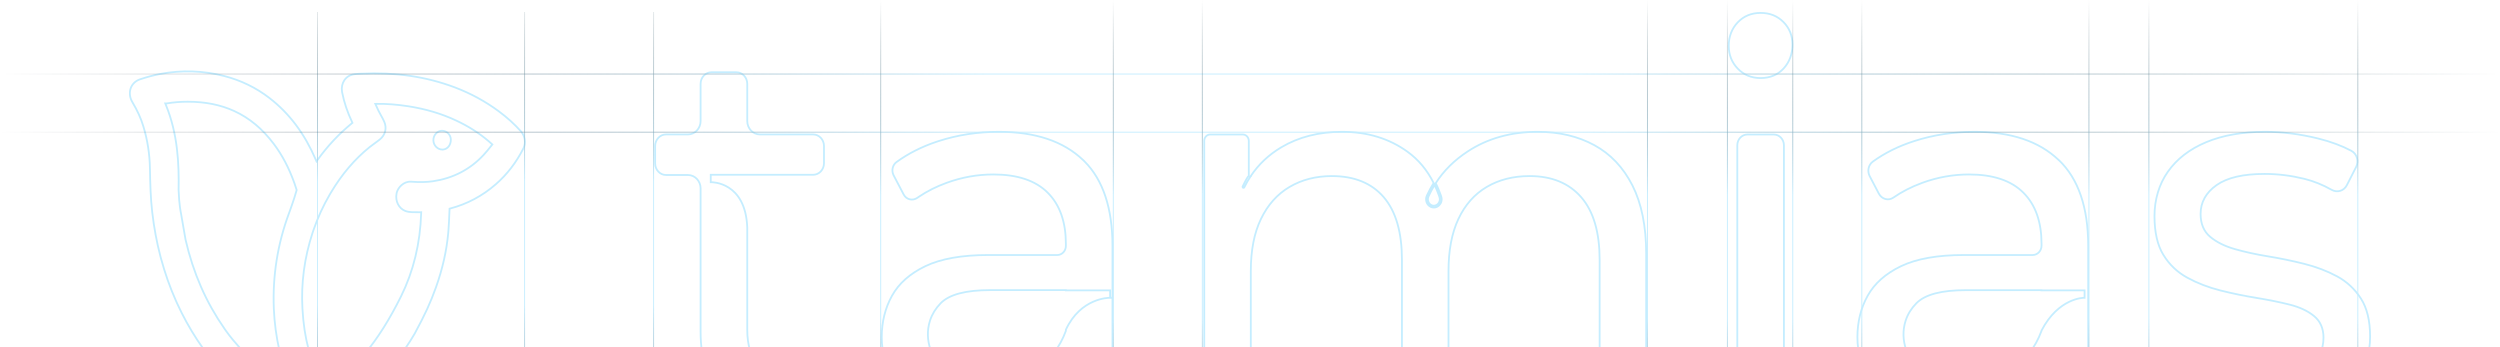 <svg width="1376" height="191" viewBox="0 0 1376 191" fill="none" xmlns="http://www.w3.org/2000/svg">
<g clip-path="url(#clip0_48_64)">
<path d="M738.616 72.557C752.601 72.557 764.601 76.216 774.696 83.517C780.736 87.887 785.529 93.624 789.085 100.727C787.686 102.946 786.435 105.269 785.334 107.699L785.333 107.703C784.32 109.981 785.197 112.695 787.348 113.777L787.56 113.876C789.289 114.634 791.033 114.102 792.169 112.938C793.302 111.776 793.851 109.969 793.232 108.129V108.128L792.88 107.111C792.093 104.9 791.209 102.793 790.23 100.789C794.628 93.965 800.478 88.164 807.776 83.383C818.785 76.165 831.645 72.561 846.347 72.557C858.12 72.561 868.466 74.993 877.454 79.867C886.435 84.737 893.42 92.117 898.487 102.059C903.522 111.992 906.068 124.585 906.068 139.863V225.768C906.068 227.732 904.57 229.278 902.792 229.278H883.718C881.939 229.278 880.441 227.732 880.441 225.768V143.105C880.441 127.918 877.097 116.371 870.323 108.58C863.547 100.785 854.041 96.911 841.903 96.911C832.942 96.911 825.078 98.903 818.327 102.875C811.568 106.852 806.366 112.741 802.719 120.487C799.069 128.237 797.257 137.838 797.257 149.296V225.768C797.257 227.732 795.759 229.278 793.98 229.278H774.905C773.127 229.278 771.63 227.732 771.63 225.768V143.105C771.63 127.919 768.313 116.373 761.653 108.583H761.652C754.957 100.784 745.42 96.911 733.091 96.911C724.322 96.911 716.541 98.904 709.792 102.875C703.034 106.852 697.778 112.738 694.047 120.483C690.284 128.235 688.444 137.838 688.444 149.296V225.768C688.444 227.732 686.946 229.278 685.168 229.278H666.094C664.315 229.278 662.817 227.732 662.817 225.768V77.54C662.817 75.577 664.315 74.031 666.094 74.031H684.057C685.836 74.031 687.334 75.577 687.334 77.54V96.734C687.317 96.759 687.301 96.785 687.284 96.81C687.116 96.97 686.945 97.189 686.785 97.418C686.373 98.008 685.88 98.874 685.427 99.72C684.972 100.572 684.548 101.423 684.27 101.995C684.132 102.279 684.028 102.497 683.975 102.613C683.962 102.641 683.951 102.668 683.943 102.687C683.94 102.695 683.933 102.709 683.927 102.724C683.926 102.727 683.917 102.752 683.909 102.783C683.907 102.792 683.902 102.815 683.9 102.829C683.897 102.85 683.894 102.91 683.896 102.948C683.909 103.024 684.018 103.233 684.14 103.335C684.305 103.397 684.57 103.373 684.653 103.333C684.69 103.308 684.741 103.264 684.759 103.247C684.769 103.235 684.785 103.216 684.792 103.208C684.804 103.192 684.813 103.178 684.817 103.172C684.825 103.16 684.831 103.149 684.834 103.144C684.84 103.133 684.847 103.121 684.852 103.111C684.863 103.09 684.877 103.062 684.894 103.028V103.027C685.933 100.92 687.085 98.915 688.348 97.011L688.467 96.951C688.458 96.928 688.447 96.905 688.435 96.881C692.748 90.427 698.36 85.146 705.275 81.037L705.274 81.036C714.822 75.397 725.921 72.557 738.616 72.557ZM789.601 101.786C790.456 103.588 791.236 105.475 791.937 107.447L792.285 108.449C792.776 109.911 792.34 111.33 791.453 112.24C790.568 113.146 789.259 113.529 787.962 112.96H787.961C786.213 112.198 785.405 110.005 786.245 108.112C787.24 105.916 788.358 103.807 789.601 101.786ZM684.864 103.076C684.863 103.078 684.862 103.08 684.861 103.082C684.862 103.079 684.863 103.076 684.864 103.073V103.076Z" stroke="#C4EDFF"/>
<path d="M961.765 74.031H976.315C979.343 74.031 981.868 76.668 981.868 79.958V223.352C981.867 226.641 979.343 229.278 976.315 229.278H961.765C958.738 229.278 956.213 226.641 956.212 223.352V79.958C956.212 76.668 958.737 74.031 961.765 74.031ZM969.041 7.11C974.11 7.11 978.282 8.775 981.595 12.121C984.913 15.472 986.587 19.619 986.587 24.594C986.587 29.582 984.959 34.145 981.721 37.669C978.493 41.182 974.272 42.961 969.041 42.961C963.976 42.961 959.804 41.242 956.489 37.808C953.167 34.367 951.493 30.158 951.493 25.183C951.493 20.199 953.172 15.699 956.489 12.264C959.804 8.83 963.976 7.11 969.041 7.11Z" stroke="#C4EDFF"/>
<path d="M1246.69 72.557C1256.28 72.557 1265.99 73.79 1275.87 76.228C1282.88 77.959 1288.98 80.245 1294.16 82.994C1297.24 84.628 1298.47 88.658 1296.81 91.906L1296.81 91.907L1291.7 101.929V101.93C1290.08 105.123 1286.37 106.181 1283.37 104.492C1278.44 101.7 1273.37 99.678 1268.19 98.399H1268.19C1260.93 96.621 1253.68 95.731 1246.42 95.731C1234.71 95.731 1225.9 97.74 1220.03 101.866C1214.17 105.986 1211.21 111.289 1211.21 117.751C1211.21 123.176 1212.97 127.398 1216.52 130.37C1220.01 133.285 1224.52 135.524 1230.04 137.1C1235.53 138.669 1241.6 140 1248.28 141.093C1254.93 142.182 1261.58 143.535 1268.23 145.211C1274.86 146.883 1280.87 149.168 1286.3 152.094C1291.69 155.002 1296.07 159.071 1299.44 164.307C1302.79 169.507 1304.5 176.478 1304.5 185.262C1304.5 194.599 1301.95 202.656 1296.83 209.429C1291.7 216.214 1284.47 221.53 1275.1 225.334C1265.74 229.137 1254.5 231.046 1241.42 231.046C1229.25 231.046 1217.7 229.285 1206.72 225.764L1205.2 225.268C1197.69 222.763 1191.34 219.854 1186.13 216.59H1186.13C1183.32 214.815 1182.28 211.028 1183.81 207.949L1188.94 197.573C1190.54 194.379 1194.25 193.299 1197.21 195.011C1202.36 197.978 1208.25 200.584 1214.88 202.833V202.834C1224.18 206.007 1233.67 207.578 1243.36 207.578C1255.8 207.578 1264.84 205.722 1270.44 201.889L1270.44 201.888C1276.02 198.051 1278.85 192.708 1278.85 185.852C1278.85 180.803 1277.13 176.819 1273.67 173.968C1270.26 171.168 1265.8 169.078 1260.28 167.679C1254.8 166.289 1248.73 165.077 1242.05 163.985C1235.4 162.896 1228.75 161.543 1222.1 159.867C1215.48 158.196 1209.41 155.852 1203.9 152.837C1198.42 149.843 1194.04 145.688 1190.76 140.337L1190.75 140.336C1187.49 135.047 1185.83 127.926 1185.83 118.931C1185.83 109.972 1188.3 101.437 1193.24 94.456C1198.17 87.468 1205.17 82.069 1214.26 78.267C1223.35 74.466 1234.16 72.557 1246.69 72.557Z" stroke="#C4EDFF"/>
<path d="M391.577 39.775H405.322C408.598 39.775 411.291 42.617 411.291 46.144V66.633C411.292 70.685 414.404 74.001 418.26 74.001H447.553C450.829 74.002 453.522 76.843 453.522 80.371V89.835C453.521 93.388 450.804 96.202 447.553 96.203H391.189V100.306L391.697 100.298H391.74C391.773 100.299 391.824 100.299 391.89 100.301C392.023 100.305 392.22 100.314 392.474 100.334C392.982 100.375 393.713 100.462 394.596 100.644C396.362 101.009 398.726 101.758 401.116 103.29C405.87 106.334 410.825 112.534 411.291 125.258V181.43C411.291 189.964 413.307 196.585 417.385 201.217C421.472 205.86 427.315 208.167 434.836 208.167C440.513 208.167 445.562 207.032 449.973 204.781C452.944 203.282 456.451 204.356 457.988 207.348L458.196 207.857L461.445 215.816V215.817C462.659 218.779 461.572 222.179 458.969 223.875L458.968 223.876C456.038 225.795 452.804 227.309 449.237 228.417H449.236C443.649 230.17 437.814 231.046 431.754 231.046C417.053 231.046 405.703 226.862 397.686 218.524C389.667 210.184 385.609 198.237 385.609 182.609V103.69C385.609 99.638 382.495 96.321 378.639 96.321H366.562C363.285 96.321 360.592 93.479 360.592 89.952V80.371C360.592 76.817 363.31 74.001 366.562 74.001H378.639C382.526 74.001 385.608 70.653 385.609 66.633V46.144C385.609 42.59 388.326 39.775 391.577 39.775Z" stroke="#C4EDFF"/>
<path d="M1086.77 72.557C1106.87 72.557 1122.27 77.752 1133.06 88.043L1133.21 88.182H1133.26C1143.95 98.463 1149.35 114.181 1149.35 135.44V223.204C1149.35 226.582 1146.77 229.278 1143.66 229.278H1130.74C1127.63 229.278 1125.05 226.582 1125.05 223.204V221.346C1125.05 216.899 1120.11 214.625 1116.89 217.557L1116.88 217.56C1114.99 219.317 1112.88 220.922 1110.58 222.391L1109.58 223.012C1100.79 228.348 1089.7 231.046 1076.24 231.046C1065.39 231.046 1055.89 229.082 1047.72 225.199C1039.55 221.314 1033.29 215.921 1028.91 209.021C1024.52 202.121 1022.32 193.932 1022.32 185.557C1022.32 177.174 1024.19 169.593 1027.95 162.804C1031.69 156.044 1037.8 150.596 1046.33 146.504C1054.85 142.422 1066.37 140.363 1080.96 140.363H1118.78C1121.5 140.363 1123.66 138.017 1123.66 135.205V134.261C1123.66 122.171 1120.36 112.742 1113.66 106.048C1106.95 99.348 1096.95 96.026 1083.74 96.026C1074.99 96.026 1066.41 97.57 1058.02 100.625L1058.02 100.626C1052.04 102.821 1046.73 105.552 1042.06 108.792C1039.36 110.664 1035.72 109.62 1034.12 106.582L1029.07 96.943H1029.07C1027.62 94.172 1028.38 90.704 1030.81 88.942C1037.37 84.2 1044.9 80.448 1053.46 77.692H1053.46C1064.04 74.26 1075.15 72.557 1086.77 72.557ZM1082.04 159.704C1068.7 159.704 1059.55 162.056 1054.76 166.928V166.929C1051.99 169.75 1050 172.941 1048.86 176.5C1045.43 187.059 1049.73 199.06 1058.73 204.845L1058.73 204.846C1064.36 208.451 1071.68 210.231 1080.66 210.231C1090.73 210.231 1099.57 207.852 1107.16 203.079C1114.76 198.298 1120.24 191.337 1123.61 182.192L1123.64 182.109V181.965C1128.33 172.922 1134.14 168.418 1138.77 166.17C1141.1 165.04 1143.13 164.477 1144.57 164.196C1145.3 164.055 1145.87 163.986 1146.26 163.952C1146.46 163.934 1146.61 163.926 1146.71 163.921C1146.76 163.919 1146.79 163.918 1146.82 163.917H1147.35V159.822H1123.64V159.704H1082.04Z" stroke="#C4EDFF"/>
<path d="M549.784 72.557C569.885 72.557 585.294 77.752 596.085 88.043L596.93 88.849V88.843C607.147 99.132 612.312 114.623 612.312 135.411V224.825C612.312 227.289 610.425 229.248 608.175 229.249H592.182C589.932 229.248 588.045 227.289 588.045 224.825V221.051C588.045 216.731 583.221 214.468 580.098 217.353L580.096 217.355C578.128 219.19 575.968 220.849 573.598 222.37L572.57 223.012C563.783 228.347 552.69 231.046 539.234 231.046C528.382 231.046 518.879 229.082 510.711 225.199C502.541 221.314 496.287 215.921 491.9 209.021C487.513 202.121 485.314 193.932 485.314 185.557C485.314 177.174 487.183 169.593 490.943 162.804C494.687 156.044 500.791 150.596 509.324 146.504C517.838 142.422 529.36 140.363 543.953 140.363H581.908C584.543 140.363 586.657 138.107 586.657 135.352V134.261C586.657 122.171 583.353 112.742 576.654 106.048C569.947 99.348 559.941 96.026 546.731 96.026C537.98 96.026 529.398 97.57 521.015 100.625C515.358 102.683 510.284 105.239 505.796 108.269L504.906 108.881C502.317 110.687 498.859 109.907 497.364 107.027L497.363 107.025L491.865 96.53V96.529L491.745 96.29C490.576 93.797 491.303 90.742 493.464 89.177H493.465C499.902 84.498 507.302 80.748 515.668 77.959L516.482 77.692C527.063 74.26 538.173 72.557 549.784 72.557ZM545.036 159.674C531.693 159.674 522.537 162.027 517.747 166.899L517.745 166.901C515.004 169.721 513.018 172.912 511.881 176.441C508.453 187.001 512.753 199 521.747 204.815H521.748C527.379 208.45 534.701 210.231 543.676 210.231C553.753 210.231 562.595 207.852 570.181 203.079C577.779 198.298 583.26 191.336 586.626 182.192L586.657 182.109V181.482C590.737 172.65 596.707 168.267 601.651 166.085C604.136 164.989 606.366 164.446 607.972 164.178C608.774 164.044 609.42 163.98 609.863 163.948C610.084 163.932 610.254 163.924 610.367 163.92C610.424 163.919 610.467 163.918 610.494 163.917H610.532L611.325 163.921L611.007 163.245V159.822H586.629V159.674H545.036Z" stroke="#C4EDFF"/>
<path d="M88.168 40.71C100.035 38.483 111.9 38.863 123.462 41.852C132.616 44.223 140.996 48.291 148.326 53.968V53.969C159.301 62.46 167.665 73.59 173.855 87.997L174.205 88.811L174.721 88.091C180.165 80.491 186.41 73.831 193.679 67.844L193.98 67.597L193.813 67.244C191.192 61.706 189.401 56.351 188.327 50.911V50.909L188.243 50.441C187.883 48.108 188.357 45.893 189.553 44.128C190.83 42.275 192.808 41.083 195.164 40.833L195.174 40.832C196.318 40.687 197.492 40.63 198.662 40.57L198.661 40.569C217.619 39.658 234.515 42.127 250.381 48.114V48.115C259.057 51.401 267.152 55.801 274.444 61.197C279.166 64.686 283.167 68.319 286.669 72.242L286.99 72.603C288.971 75.132 289.472 78.626 288.227 81.371L288.094 81.648C284.207 89.347 279.11 95.987 272.914 101.396L272.913 101.397C265.585 107.803 257.129 112.306 247.793 114.763L247.437 114.856L247.421 115.224L247.338 117.081V117.085C247.216 120.308 247.073 123.592 246.817 126.861L246.7 128.262C245.816 138.003 243.549 148.073 239.953 158.148C236.938 166.576 234.008 172.978 228.245 183.628C222.522 193.609 212.396 206.619 205.22 213.274C200.9 216.891 192.302 223.583 182.165 228.833H182.164C175.934 232.067 170.294 233.14 165.513 233.14C156.029 233.14 149.967 228.902 149.608 228.657L149.606 228.656L148.672 228.02C139.042 221.4 130.176 213.656 122.376 205.004H122.377C112.276 193.78 103.891 181.028 97.526 167.071V167.07L96.859 165.6C93.561 158.219 90.824 150.437 88.67 142.474L88.669 142.473L88.26 140.945C86.253 133.284 84.757 125.196 83.797 116.898V116.897C82.884 109.083 82.689 101.324 82.522 92.685H82.523C82.384 84.709 81.154 76.909 78.891 69.522C77.572 65.114 75.582 60.773 72.873 56.235L72.872 56.233C71.505 53.964 71.128 51.392 71.774 49.093L71.917 48.637C72.674 46.458 74.373 44.71 76.593 43.834L77.044 43.67C81.108 42.319 84.751 41.354 88.168 40.71ZM103.375 55.991C99.341 55.991 95.495 56.286 91.73 56.935H90.967L91.251 57.625C97.902 73.771 98.57 90.314 98.293 104.564V104.578L98.294 104.592C98.447 108.839 98.774 112.032 99.064 114.167C99.209 115.235 99.345 116.038 99.445 116.576C99.495 116.845 99.536 117.048 99.565 117.185C99.579 117.252 99.591 117.304 99.598 117.339C99.602 117.353 99.604 117.364 99.606 117.373L102.132 131.929L102.137 131.956C106.347 150.236 113.382 166.358 123.624 181.015L124.625 182.429C132.991 194.124 150.03 210.06 160.445 216.553L161.778 217.384L161.171 215.936C154.89 200.953 151.377 185.503 150.714 169.94C149.967 151.936 152.788 134.195 159.123 117.188C159.128 117.175 159.133 117.165 159.134 117.164C159.14 117.146 159.149 117.121 159.161 117.091C159.184 117.029 159.216 116.941 159.258 116.828C159.34 116.602 159.459 116.277 159.603 115.875C159.893 115.071 160.29 113.956 160.724 112.697C161.592 110.183 162.617 107.08 163.247 104.733L163.286 104.59L163.24 104.448L162.989 103.682C162.683 102.708 162.377 101.76 162.042 100.811L162.041 100.809C159.028 92.396 155.313 85.334 150.697 79.215C144.407 70.874 137.291 64.95 128.904 61.107H128.903C121.388 57.683 113.042 55.991 103.375 55.991ZM207.347 57.171L206.583 57.184L206.9 57.879C207.365 58.895 207.818 59.944 208.322 60.955V60.956C208.718 61.767 209.169 62.575 209.612 63.368L209.613 63.37C210.283 64.556 210.961 65.738 211.503 67.032L211.506 67.038C213.024 70.541 212.062 74.339 209.043 76.766C208.603 77.116 208.15 77.459 207.692 77.799L206.314 78.814C205.372 79.491 204.417 80.178 203.488 80.925H203.487C195.206 87.62 188.189 95.843 182.104 106.041L181.518 107.034C177.909 113.199 174.889 119.805 172.504 126.73L172.035 128.12C167.546 141.798 165.677 155.805 166.458 169.783C166.928 178.24 168.035 185.539 169.806 192.09L170.169 193.39C171.061 196.497 172.12 199.634 173.118 202.665V202.667C173.589 204.08 174.061 205.523 174.533 206.968L174.541 206.989C174.829 207.755 176.589 211.578 177.678 213.595L177.92 214.042L178.363 213.793C194.561 204.703 208.113 188.508 220.714 163.139C227.551 149.361 231.287 133.959 231.816 117.325L231.833 116.8L231.307 116.81C229.786 116.839 228.324 116.839 226.866 116.78C225.681 116.722 224.338 116.605 223.06 116.107C219.508 114.703 217.465 110.713 218.259 106.555L218.366 105.988C218.786 104.496 219.716 103.024 220.982 101.909C222.406 100.656 224.224 99.879 226.177 100.002C231.086 100.357 234.815 100.27 238.302 99.763H238.303C249.436 98.125 258.842 93.208 266.252 85.191V85.19C267.597 83.733 268.855 82.189 270.161 80.537C270.243 80.435 270.332 80.326 270.423 80.215C270.513 80.105 270.604 79.993 270.688 79.889L270.983 79.523L270.637 79.206C270.027 78.646 269.434 78.107 268.811 77.596C263.64 73.204 257.857 69.527 251.16 66.387C243.033 62.561 234.351 59.984 224.646 58.474H224.645C218.487 57.527 212.795 57.082 207.347 57.171Z" stroke="#C4EDFF"/>
<path d="M243.187 71.967C245.82 71.916 248.066 74.08 248.142 76.758C248.214 79.754 246.417 81.988 244.005 82.308V82.307L243.496 82.318C240.934 82.371 238.612 80.076 238.536 77.32C238.459 74.433 240.583 72.047 243.187 71.967Z" stroke="#C4EDFF"/>
<line x1="359.75" y1="282.61" x2="359.75" y2="-7.39" stroke="url(#paint0_linear_48_64)" stroke-width="0.5"/>
<line x1="288.75" y1="282.61" x2="288.75" y2="-7.39" stroke="url(#paint1_linear_48_64)" stroke-width="0.5"/>
<line x1="174.75" y1="282.61" x2="174.75" y2="-7.39" stroke="url(#paint2_linear_48_64)" stroke-width="0.5"/>
</g>
<line y1="72.75" x2="1376" y2="72.75" stroke="url(#paint3_linear_48_64)" stroke-width="0.5"/>
<line y1="40.75" x2="1376" y2="40.75" stroke="url(#paint4_linear_48_64)" stroke-width="0.5"/>
<line x1="484.75" y1="290" x2="484.75" y2="-1.09279e-08" stroke="url(#paint5_linear_48_64)" stroke-width="0.5"/>
<line x1="612.75" y1="290" x2="612.75" y2="-1.09279e-08" stroke="url(#paint6_linear_48_64)" stroke-width="0.5"/>
<line x1="661.75" y1="290" x2="661.75" y2="-1.09279e-08" stroke="url(#paint7_linear_48_64)" stroke-width="0.5"/>
<line x1="906.75" y1="290" x2="906.75" y2="-1.09279e-08" stroke="url(#paint8_linear_48_64)" stroke-width="0.5"/>
<line x1="950.75" y1="290" x2="950.75" y2="-1.09279e-08" stroke="url(#paint9_linear_48_64)" stroke-width="0.5"/>
<line x1="986.75" y1="290" x2="986.75" y2="-1.09279e-08" stroke="url(#paint10_linear_48_64)" stroke-width="0.5"/>
<line x1="1024.75" y1="290" x2="1024.75" y2="-1.09279e-08" stroke="url(#paint11_linear_48_64)" stroke-width="0.5"/>
<line x1="1149.75" y1="290" x2="1149.75" y2="-1.09279e-08" stroke="url(#paint12_linear_48_64)" stroke-width="0.5"/>
<line x1="1182.75" y1="290" x2="1182.75" y2="-1.09279e-08" stroke="url(#paint13_linear_48_64)" stroke-width="0.5"/>
<line x1="1297.75" y1="290" x2="1297.75" y2="-1.09279e-08" stroke="url(#paint14_linear_48_64)" stroke-width="0.5"/>
<defs>
<linearGradient id="paint0_linear_48_64" x1="360.5" y1="282.61" x2="360.5" y2="-7.39" gradientUnits="userSpaceOnUse">
<stop stop-color="#0D1B2A" stop-opacity="0"/>
<stop offset="0.395" stop-color="#C4EDFF"/>
<stop offset="0.63" stop-color="#C4EDFF"/>
<stop offset="1" stop-color="#022B3B" stop-opacity="0"/>
</linearGradient>
<linearGradient id="paint1_linear_48_64" x1="289.5" y1="282.61" x2="289.5" y2="-7.39" gradientUnits="userSpaceOnUse">
<stop stop-color="#0D1B2A" stop-opacity="0"/>
<stop offset="0.395" stop-color="#C4EDFF"/>
<stop offset="0.63" stop-color="#C4EDFF"/>
<stop offset="1" stop-color="#022B3B" stop-opacity="0"/>
</linearGradient>
<linearGradient id="paint2_linear_48_64" x1="175.5" y1="282.61" x2="175.5" y2="-7.39" gradientUnits="userSpaceOnUse">
<stop stop-color="#0D1B2A" stop-opacity="0"/>
<stop offset="0.395" stop-color="#C4EDFF"/>
<stop offset="0.63" stop-color="#C4EDFF"/>
<stop offset="1" stop-color="#022B3B" stop-opacity="0"/>
</linearGradient>
<linearGradient id="paint3_linear_48_64" x1="0" y1="73.5" x2="1376" y2="73.5" gradientUnits="userSpaceOnUse">
<stop stop-color="#0D1B2A" stop-opacity="0"/>
<stop offset="0.395" stop-color="#C4EDFF"/>
<stop offset="0.63" stop-color="#C4EDFF"/>
<stop offset="1" stop-color="#022B3B" stop-opacity="0"/>
</linearGradient>
<linearGradient id="paint4_linear_48_64" x1="0" y1="41.5" x2="1376" y2="41.5" gradientUnits="userSpaceOnUse">
<stop stop-color="#0D1B2A" stop-opacity="0"/>
<stop offset="0.395" stop-color="#C4EDFF"/>
<stop offset="0.63" stop-color="#C4EDFF"/>
<stop offset="1" stop-color="#022B3B" stop-opacity="0"/>
</linearGradient>
<linearGradient id="paint5_linear_48_64" x1="485.5" y1="290" x2="485.5" y2="2.18557e-08" gradientUnits="userSpaceOnUse">
<stop stop-color="#0D1B2A" stop-opacity="0"/>
<stop offset="0.395" stop-color="#C4EDFF"/>
<stop offset="0.63" stop-color="#C4EDFF"/>
<stop offset="1" stop-color="#022B3B" stop-opacity="0"/>
</linearGradient>
<linearGradient id="paint6_linear_48_64" x1="613.5" y1="290" x2="613.5" y2="2.18557e-08" gradientUnits="userSpaceOnUse">
<stop stop-color="#0D1B2A" stop-opacity="0"/>
<stop offset="0.395" stop-color="#C4EDFF"/>
<stop offset="0.63" stop-color="#C4EDFF"/>
<stop offset="1" stop-color="#022B3B" stop-opacity="0"/>
</linearGradient>
<linearGradient id="paint7_linear_48_64" x1="662.5" y1="290" x2="662.5" y2="2.18557e-08" gradientUnits="userSpaceOnUse">
<stop stop-color="#0D1B2A" stop-opacity="0"/>
<stop offset="0.395" stop-color="#C4EDFF"/>
<stop offset="0.63" stop-color="#C4EDFF"/>
<stop offset="1" stop-color="#022B3B" stop-opacity="0"/>
</linearGradient>
<linearGradient id="paint8_linear_48_64" x1="907.5" y1="290" x2="907.5" y2="2.18557e-08" gradientUnits="userSpaceOnUse">
<stop stop-color="#0D1B2A" stop-opacity="0"/>
<stop offset="0.395" stop-color="#C4EDFF"/>
<stop offset="0.63" stop-color="#C4EDFF"/>
<stop offset="1" stop-color="#022B3B" stop-opacity="0"/>
</linearGradient>
<linearGradient id="paint9_linear_48_64" x1="951.5" y1="290" x2="951.5" y2="2.18557e-08" gradientUnits="userSpaceOnUse">
<stop stop-color="#0D1B2A" stop-opacity="0"/>
<stop offset="0.395" stop-color="#C4EDFF"/>
<stop offset="0.63" stop-color="#C4EDFF"/>
<stop offset="1" stop-color="#022B3B" stop-opacity="0"/>
</linearGradient>
<linearGradient id="paint10_linear_48_64" x1="987.5" y1="290" x2="987.5" y2="2.18557e-08" gradientUnits="userSpaceOnUse">
<stop stop-color="#0D1B2A" stop-opacity="0"/>
<stop offset="0.395" stop-color="#C4EDFF"/>
<stop offset="0.63" stop-color="#C4EDFF"/>
<stop offset="1" stop-color="#022B3B" stop-opacity="0"/>
</linearGradient>
<linearGradient id="paint11_linear_48_64" x1="1025.5" y1="290" x2="1025.5" y2="2.18557e-08" gradientUnits="userSpaceOnUse">
<stop stop-color="#0D1B2A" stop-opacity="0"/>
<stop offset="0.395" stop-color="#C4EDFF"/>
<stop offset="0.63" stop-color="#C4EDFF"/>
<stop offset="1" stop-color="#022B3B" stop-opacity="0"/>
</linearGradient>
<linearGradient id="paint12_linear_48_64" x1="1150.5" y1="290" x2="1150.5" y2="2.18557e-08" gradientUnits="userSpaceOnUse">
<stop stop-color="#0D1B2A" stop-opacity="0"/>
<stop offset="0.395" stop-color="#C4EDFF"/>
<stop offset="0.63" stop-color="#C4EDFF"/>
<stop offset="1" stop-color="#022B3B" stop-opacity="0"/>
</linearGradient>
<linearGradient id="paint13_linear_48_64" x1="1183.5" y1="290" x2="1183.5" y2="2.18557e-08" gradientUnits="userSpaceOnUse">
<stop stop-color="#0D1B2A" stop-opacity="0"/>
<stop offset="0.395" stop-color="#C4EDFF"/>
<stop offset="0.63" stop-color="#C4EDFF"/>
<stop offset="1" stop-color="#022B3B" stop-opacity="0"/>
</linearGradient>
<linearGradient id="paint14_linear_48_64" x1="1298.5" y1="290" x2="1298.5" y2="2.18557e-08" gradientUnits="userSpaceOnUse">
<stop stop-color="#0D1B2A" stop-opacity="0"/>
<stop offset="0.395" stop-color="#C4EDFF"/>
<stop offset="0.63" stop-color="#C4EDFF"/>
<stop offset="1" stop-color="#022B3B" stop-opacity="0"/>
</linearGradient>
<clipPath id="clip0_48_64">
<rect width="1234" height="227" fill="white" transform="translate(71 6.61)"/>
</clipPath>
</defs>
</svg>
